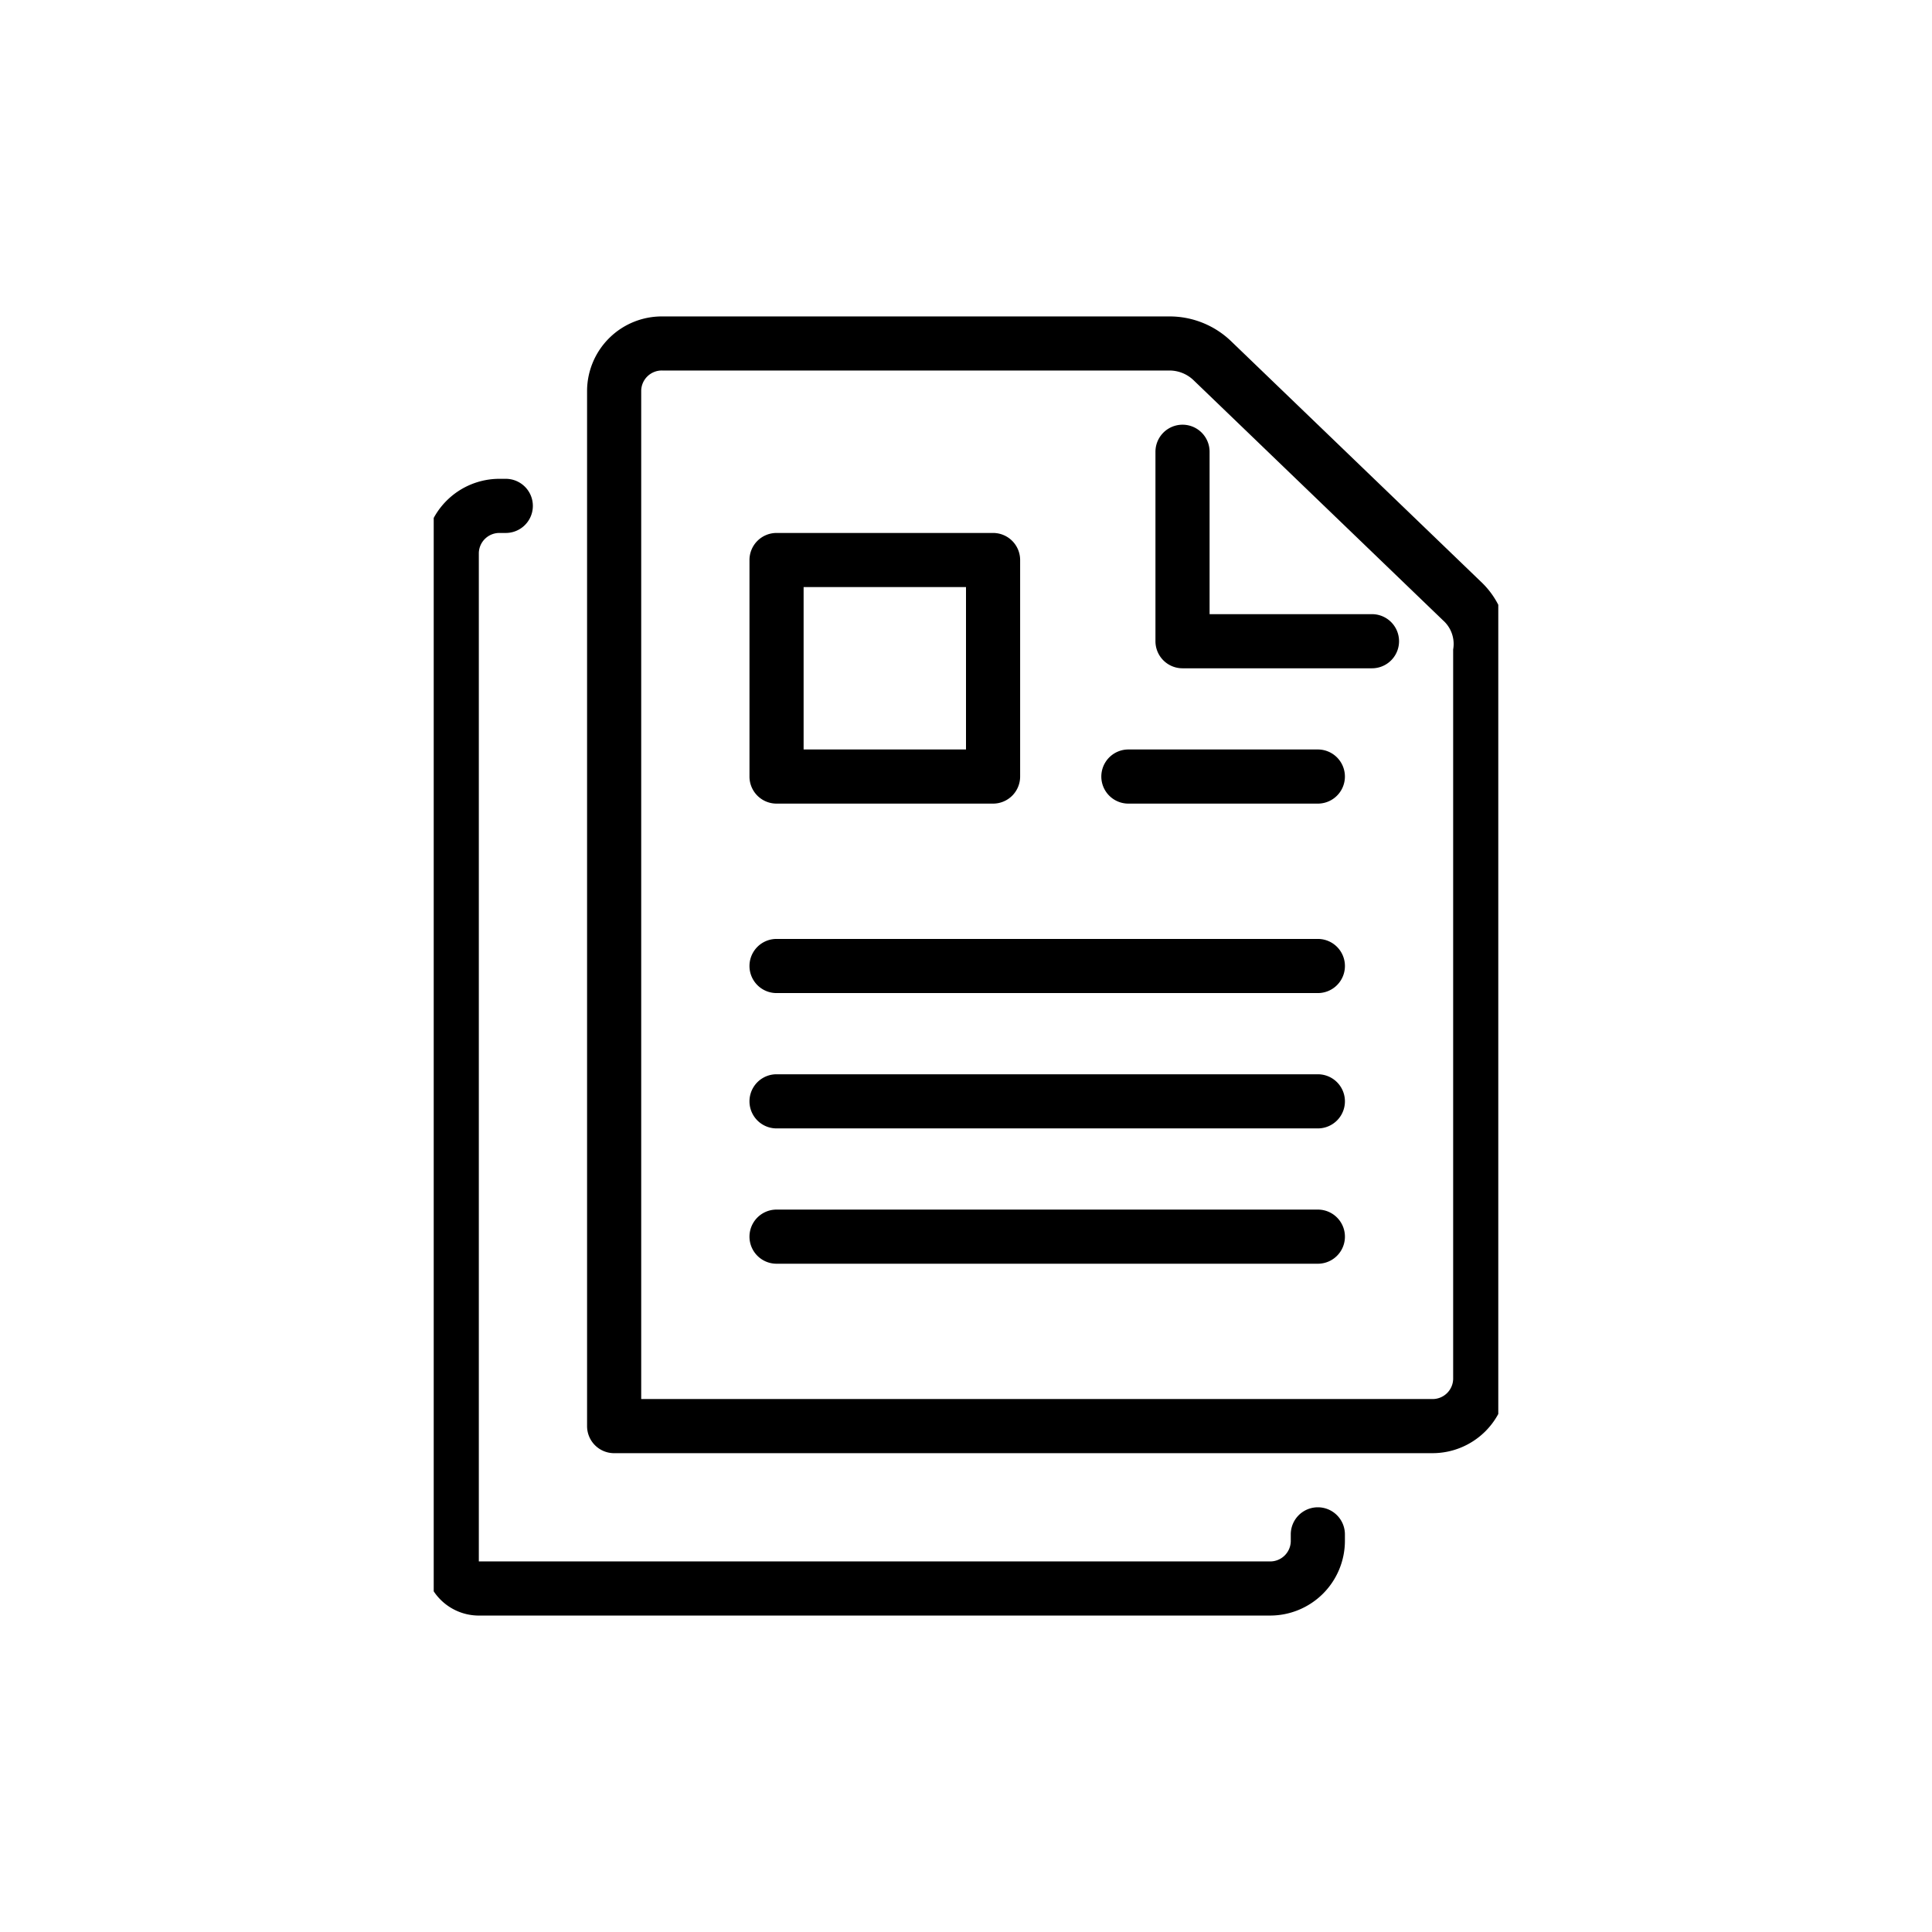 <svg xmlns="http://www.w3.org/2000/svg" xmlns:xlink="http://www.w3.org/1999/xlink" width="98" height="98" viewBox="0 0 98 98">
  <defs>
    <clipPath id="clip-path">
      <rect id="Rectangle_34" data-name="Rectangle 34" width="54" height="66" transform="translate(0.458 -0.051)"/>
    </clipPath>
  </defs>
  <g id="ic-s3-Application" transform="translate(-1009 -1721)">
    <g id="ic-s3--inner" transform="translate(776 -20)">
      <g id="Group_10" data-name="Group 10" transform="translate(254.542 1757.051)">
        <g id="Group_9" data-name="Group 9" clip-path="url(#clip-path)">
          <path id="Path_26" data-name="Path 26" d="M48.864,57.661H7.373A1.373,1.373,0,0,1,6,56.288V3.76A3.792,3.792,0,0,1,9.814,0H35.538a4.5,4.5,0,0,1,3.138,1.264l12.673,12.2a4.278,4.278,0,0,1,1.329,3.429V53.9a3.792,3.792,0,0,1-3.814,3.76M8.746,54.915H48.864A1.044,1.044,0,0,0,49.932,53.9V16.892a1.6,1.6,0,0,0-.512-1.474L36.772,3.243a1.769,1.769,0,0,0-1.234-.5H9.814A1.044,1.044,0,0,0,8.746,3.76Z" transform="translate(2.237)"/>
          <path id="Path_27" data-name="Path 27" d="M37.983,16.356h-9.61A1.373,1.373,0,0,1,27,14.983V5.373a1.373,1.373,0,0,1,2.746,0V13.61h8.237a1.373,1.373,0,0,1,0,2.746" transform="translate(10.068 1.492)"/>
          <path id="Path_28" data-name="Path 28" d="M42.864,63.661H2.746A2.749,2.749,0,0,1,0,60.915V9.76A3.792,3.792,0,0,1,3.814,6h.3a1.373,1.373,0,1,1,0,2.746h-.3A1.044,1.044,0,0,0,2.746,9.76V60.915H42.864A1.044,1.044,0,0,0,43.932,59.9v-.358a1.373,1.373,0,0,1,2.746,0V59.9a3.792,3.792,0,0,1-3.814,3.76" transform="translate(0 2.237)"/>
          <path id="Path_29" data-name="Path 29" d="M24.356,21.729H13.373A1.373,1.373,0,0,1,12,20.356V9.373A1.373,1.373,0,0,1,13.373,8H24.356a1.373,1.373,0,0,1,1.373,1.373V20.356a1.373,1.373,0,0,1-1.373,1.373m-9.61-2.746h8.237V10.746H14.746Z" transform="translate(4.475 2.983)"/>
          <path id="Path_30" data-name="Path 30" d="M35.983,18.746h-9.61a1.373,1.373,0,0,1,0-2.746h9.61a1.373,1.373,0,1,1,0,2.746" transform="translate(9.322 5.966)"/>
          <path id="Path_31" data-name="Path 31" d="M40.831,25.746H13.373a1.373,1.373,0,1,1,0-2.746H40.831a1.373,1.373,0,1,1,0,2.746" transform="translate(4.475 8.576)"/>
          <path id="Path_32" data-name="Path 32" d="M40.831,30.746H13.373a1.373,1.373,0,1,1,0-2.746H40.831a1.373,1.373,0,1,1,0,2.746" transform="translate(4.475 10.441)"/>
          <path id="Path_33" data-name="Path 33" d="M40.831,35.746H13.373a1.373,1.373,0,1,1,0-2.746H40.831a1.373,1.373,0,1,1,0,2.746" transform="translate(4.475 12.305)"/>
        </g>
      </g>
    </g>
    <rect id="ic-s3--area" width="98" height="98" transform="translate(1009 1721)" fill="none"/>
  </g>
</svg>
